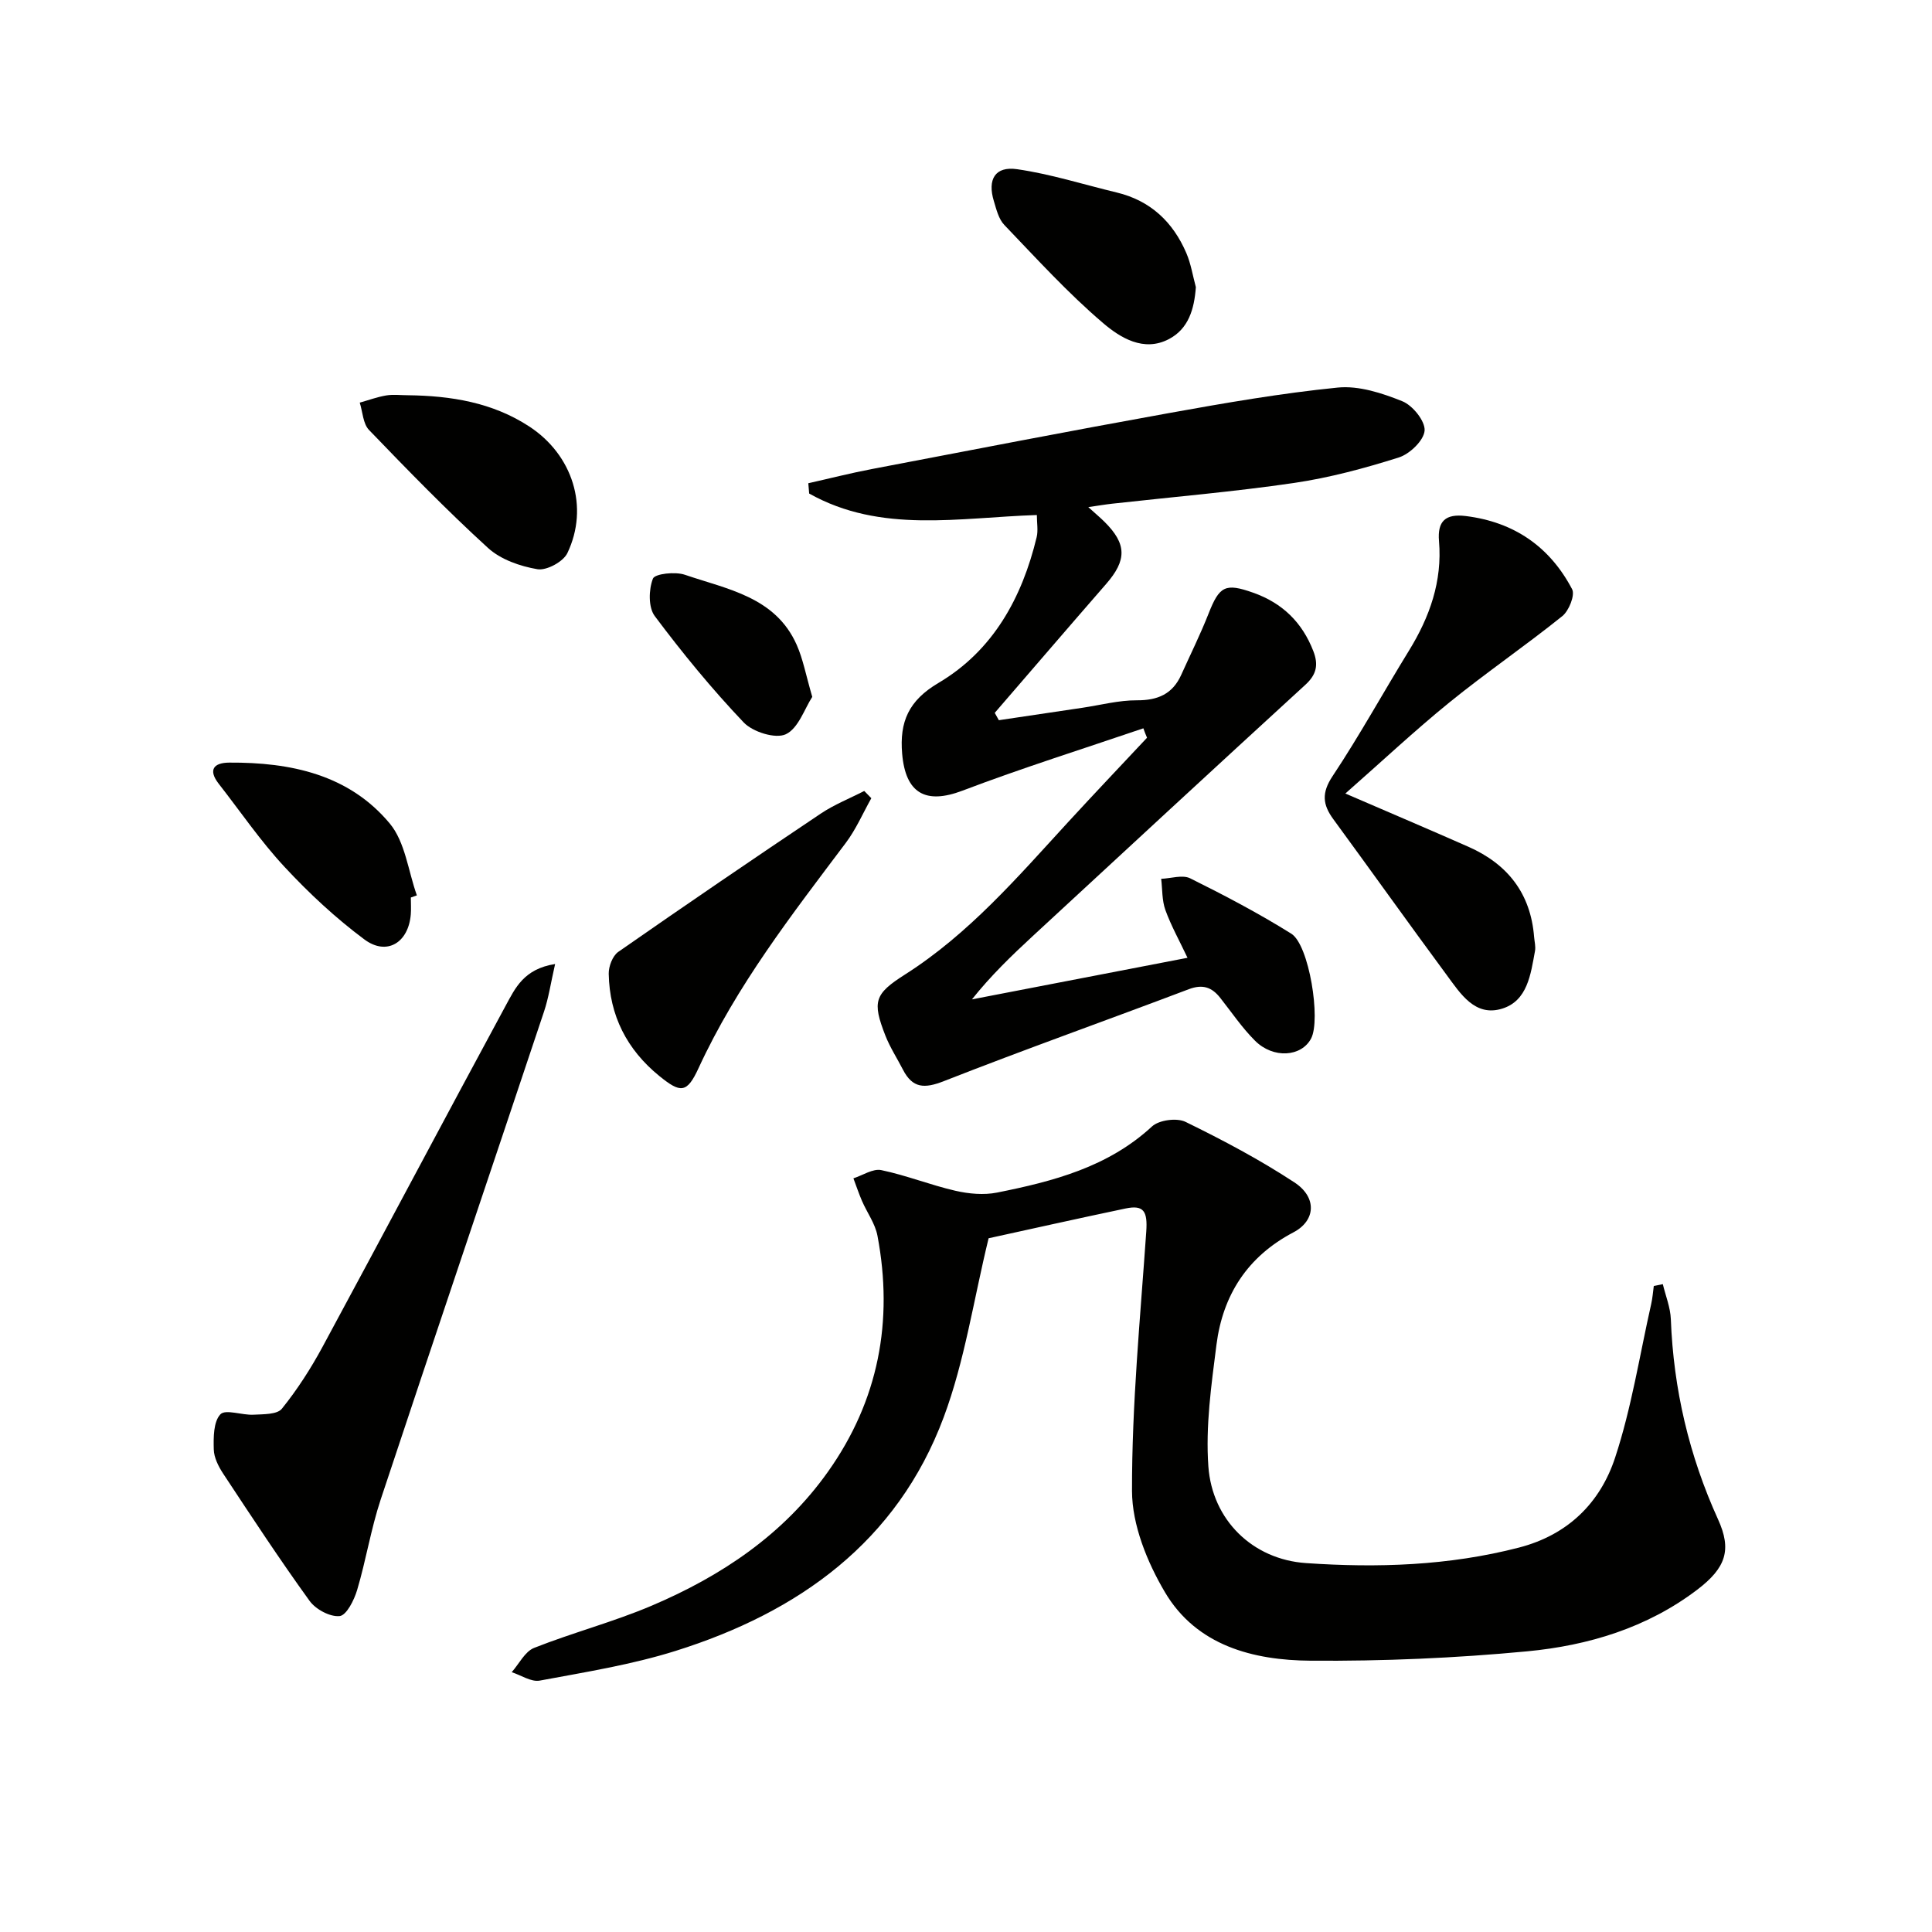 <svg enable-background="new 0 0 400 400" viewBox="0 0 400 400" xmlns="http://www.w3.org/2000/svg"><g fill="#010100"><path d="m344.27 265.87c.58 2.42 1.57 4.83 1.66 7.28.55 14.46 3.78 28.23 9.77 41.41 2.87 6.3 1.67 10.03-4.33 14.59-10.4 7.89-22.56 11.54-35.19 12.74-14.87 1.41-29.87 2.05-44.81 1.94-11.92-.08-23.65-3.11-30.2-14.21-3.67-6.22-6.78-13.89-6.8-20.91-.04-17.9 1.71-35.81 2.95-53.71.29-4.17-.48-5.59-4.26-4.8-9.88 2.07-19.73 4.28-28.38 6.17-3.12 12.78-4.94 25.39-9.3 37.06-9.63 25.81-30.04 40.37-55.47 48.36-9.13 2.87-18.71 4.4-28.16 6.16-1.77.33-3.86-1.12-5.81-1.74 1.53-1.72 2.73-4.27 4.64-5.03 8.01-3.17 16.41-5.37 24.32-8.73 14.45-6.14 27.28-14.71 36.52-27.74 10.47-14.75 13.59-31.2 10.25-48.86-.47-2.51-2.15-4.78-3.2-7.2-.66-1.53-1.19-3.12-1.78-4.69 1.93-.62 4.04-2.06 5.77-1.7 5.18 1.08 10.16 3.08 15.32 4.27 2.78.64 5.89.93 8.65.38 11.6-2.32 22.96-5.26 32.08-13.69 1.45-1.34 5.14-1.83 6.94-.95 7.72 3.77 15.36 7.82 22.54 12.53 4.73 3.1 4.42 7.93-.21 10.35-9.51 5-14.62 12.98-15.93 23.3-1.06 8.34-2.27 16.85-1.67 25.16.8 11.1 9.16 19.25 20.2 20.01 14.78 1.02 29.56.55 44.1-3.21 10.17-2.63 16.84-9.29 19.91-18.62 3.4-10.3 5.07-21.17 7.47-31.8.28-1.22.37-2.49.54-3.74.64-.12 1.25-.25 1.87-.38z"/><path d="m236.72 150.79c-12.5 4.26-25.12 8.22-37.46 12.91-7.59 2.88-11.78.59-12.48-7.66-.56-6.59 1.33-10.99 7.51-14.64 11.3-6.68 17.31-17.61 20.34-30.19.33-1.38.04-2.91.04-4.58-16.06.51-32.3 3.89-47.14-4.45-.06-.71-.12-1.42-.18-2.13 4.37-.98 8.71-2.09 13.11-2.93 20.52-3.92 41.03-7.9 61.58-11.6 11.59-2.09 23.23-4.11 34.94-5.28 4.36-.43 9.18 1.15 13.37 2.84 2.13.86 4.74 4.1 4.6 6.07-.15 2.03-3.07 4.84-5.33 5.56-7.09 2.24-14.36 4.2-21.7 5.28-12.48 1.83-25.07 2.89-37.62 4.29-1.45.16-2.89.41-4.98.71 1.47 1.33 2.45 2.15 3.36 3.05 4.62 4.59 4.64 7.93.32 12.88-7.72 8.86-15.37 17.78-23.05 26.67.28.51.56 1.02.85 1.52 5.76-.86 11.52-1.71 17.28-2.57 3.77-.56 7.54-1.57 11.31-1.55 4.32.02 7.38-1.3 9.17-5.27 1.9-4.22 3.97-8.38 5.66-12.68 2.25-5.72 3.46-6.38 9.26-4.32 6.01 2.13 10.12 6.12 12.43 12.08 1.09 2.82.68 4.85-1.64 6.97-18.89 17.3-37.7 34.7-56.51 52.09-4.37 4.04-8.65 8.17-12.53 13.05 14.53-2.8 29.05-5.6 44.63-8.61-1.66-3.52-3.39-6.61-4.58-9.89-.72-2-.61-4.29-.87-6.46 2.02-.08 4.42-.89 6.01-.1 7.12 3.53 14.19 7.25 20.93 11.46 3.7 2.31 6.15 17.81 4.1 21.7-2.01 3.81-7.83 4.23-11.61.46-2.68-2.67-4.84-5.88-7.2-8.87-1.74-2.21-3.63-2.88-6.5-1.8-16.89 6.4-33.92 12.44-50.73 19.04-4.03 1.58-6.47 1.48-8.46-2.37-1.21-2.36-2.68-4.61-3.64-7.06-2.77-7.08-2.25-8.63 4.05-12.64 13.24-8.42 23.33-20.18 33.79-31.57 5.39-5.87 10.88-11.64 16.33-17.46-.28-.63-.52-1.29-.76-1.95z"/><path d="m114.93 199.59c-.9 3.94-1.34 6.99-2.3 9.86-11.24 33.68-22.64 67.3-33.81 101-2.03 6.12-3.04 12.57-4.88 18.75-.62 2.08-2.2 5.24-3.62 5.39-1.98.21-4.96-1.39-6.22-3.14-6.21-8.59-12.03-17.46-17.87-26.31-.99-1.5-1.93-3.35-1.97-5.06-.07-2.49-.07-5.73 1.37-7.26 1.06-1.12 4.49.21 6.85.08 2.03-.11 4.9-.02 5.88-1.24 3.2-3.97 6.01-8.35 8.44-12.85 12.72-23.53 25.22-47.17 37.95-70.7 1.9-3.47 3.68-7.51 10.18-8.52z"/><path d="m278.54 164.29c9.08 3.92 17.31 7.42 25.49 11.03 8.1 3.58 12.88 9.65 13.59 18.66.08.98.36 2 .18 2.94-.88 4.77-1.54 10.27-6.77 11.9-5.64 1.77-8.66-3.1-11.51-6.96-7.9-10.7-15.62-21.54-23.48-32.27-2.2-3.01-2.45-5.43-.15-8.89 5.61-8.44 10.5-17.35 15.82-25.99 4.3-6.98 6.92-14.37 6.22-22.68-.35-4.15 1.35-5.7 5.54-5.19 10.02 1.24 17.4 6.36 22.02 15.15.64 1.22-.66 4.47-2.03 5.57-7.64 6.14-15.76 11.69-23.38 17.87-7.21 5.86-14 12.23-21.54 18.86z"/><path d="m180.4 165.26c-1.74 3.09-3.16 6.42-5.28 9.24-11.19 14.88-22.62 29.56-30.49 46.64-2.42 5.26-3.73 5.2-8.13 1.63-6.71-5.46-10.31-12.52-10.47-21.16-.03-1.53.8-3.71 1.97-4.53 13.89-9.68 27.88-19.22 41.94-28.64 2.79-1.87 5.99-3.13 8.99-4.68.49.49.98.99 1.47 1.5z"/><path d="m84.44 81.83c8.91.11 17.51 1.48 25.14 6.47 8.98 5.87 12.44 16.69 7.89 26.21-.85 1.79-4.31 3.66-6.2 3.34-3.6-.61-7.62-2.01-10.25-4.42-8.53-7.78-16.6-16.08-24.62-24.41-1.25-1.3-1.31-3.75-1.92-5.66 1.83-.51 3.63-1.18 5.49-1.49 1.44-.24 2.97-.04 4.47-.04z"/><path d="m247.59 59.45c-.33 4.54-1.51 8.6-5.55 10.74-5.26 2.78-10.13-.3-13.67-3.31-7.29-6.22-13.79-13.37-20.44-20.31-1.17-1.22-1.64-3.21-2.16-4.93-1.37-4.48.24-7.27 4.8-6.61 6.96 1 13.75 3.17 20.62 4.82 7 1.68 11.66 6.1 14.43 12.55.95 2.21 1.33 4.69 1.97 7.05z"/><path d="m85.06 185.82c0 1.16.08 2.34-.01 3.49-.47 5.85-4.96 8.65-9.61 5.19-5.95-4.43-11.48-9.58-16.54-15.03-4.96-5.33-9.1-11.42-13.6-17.18-2.28-2.92-1.03-4.38 2.14-4.4 12.7-.08 24.79 2.45 33.25 12.6 3.21 3.85 3.82 9.86 5.62 14.89-.41.14-.83.29-1.25.44z"/><path d="m168.17 144.28c-1.6 2.45-2.87 6.52-5.48 7.74-2.14 1-6.83-.47-8.71-2.44-6.59-6.93-12.69-14.37-18.42-22.03-1.35-1.8-1.26-5.49-.38-7.75.4-1.02 4.62-1.49 6.62-.8 8.8 3.01 18.74 4.57 23.15 14.51 1.31 2.96 1.9 6.25 3.22 10.77z"/></g></svg>